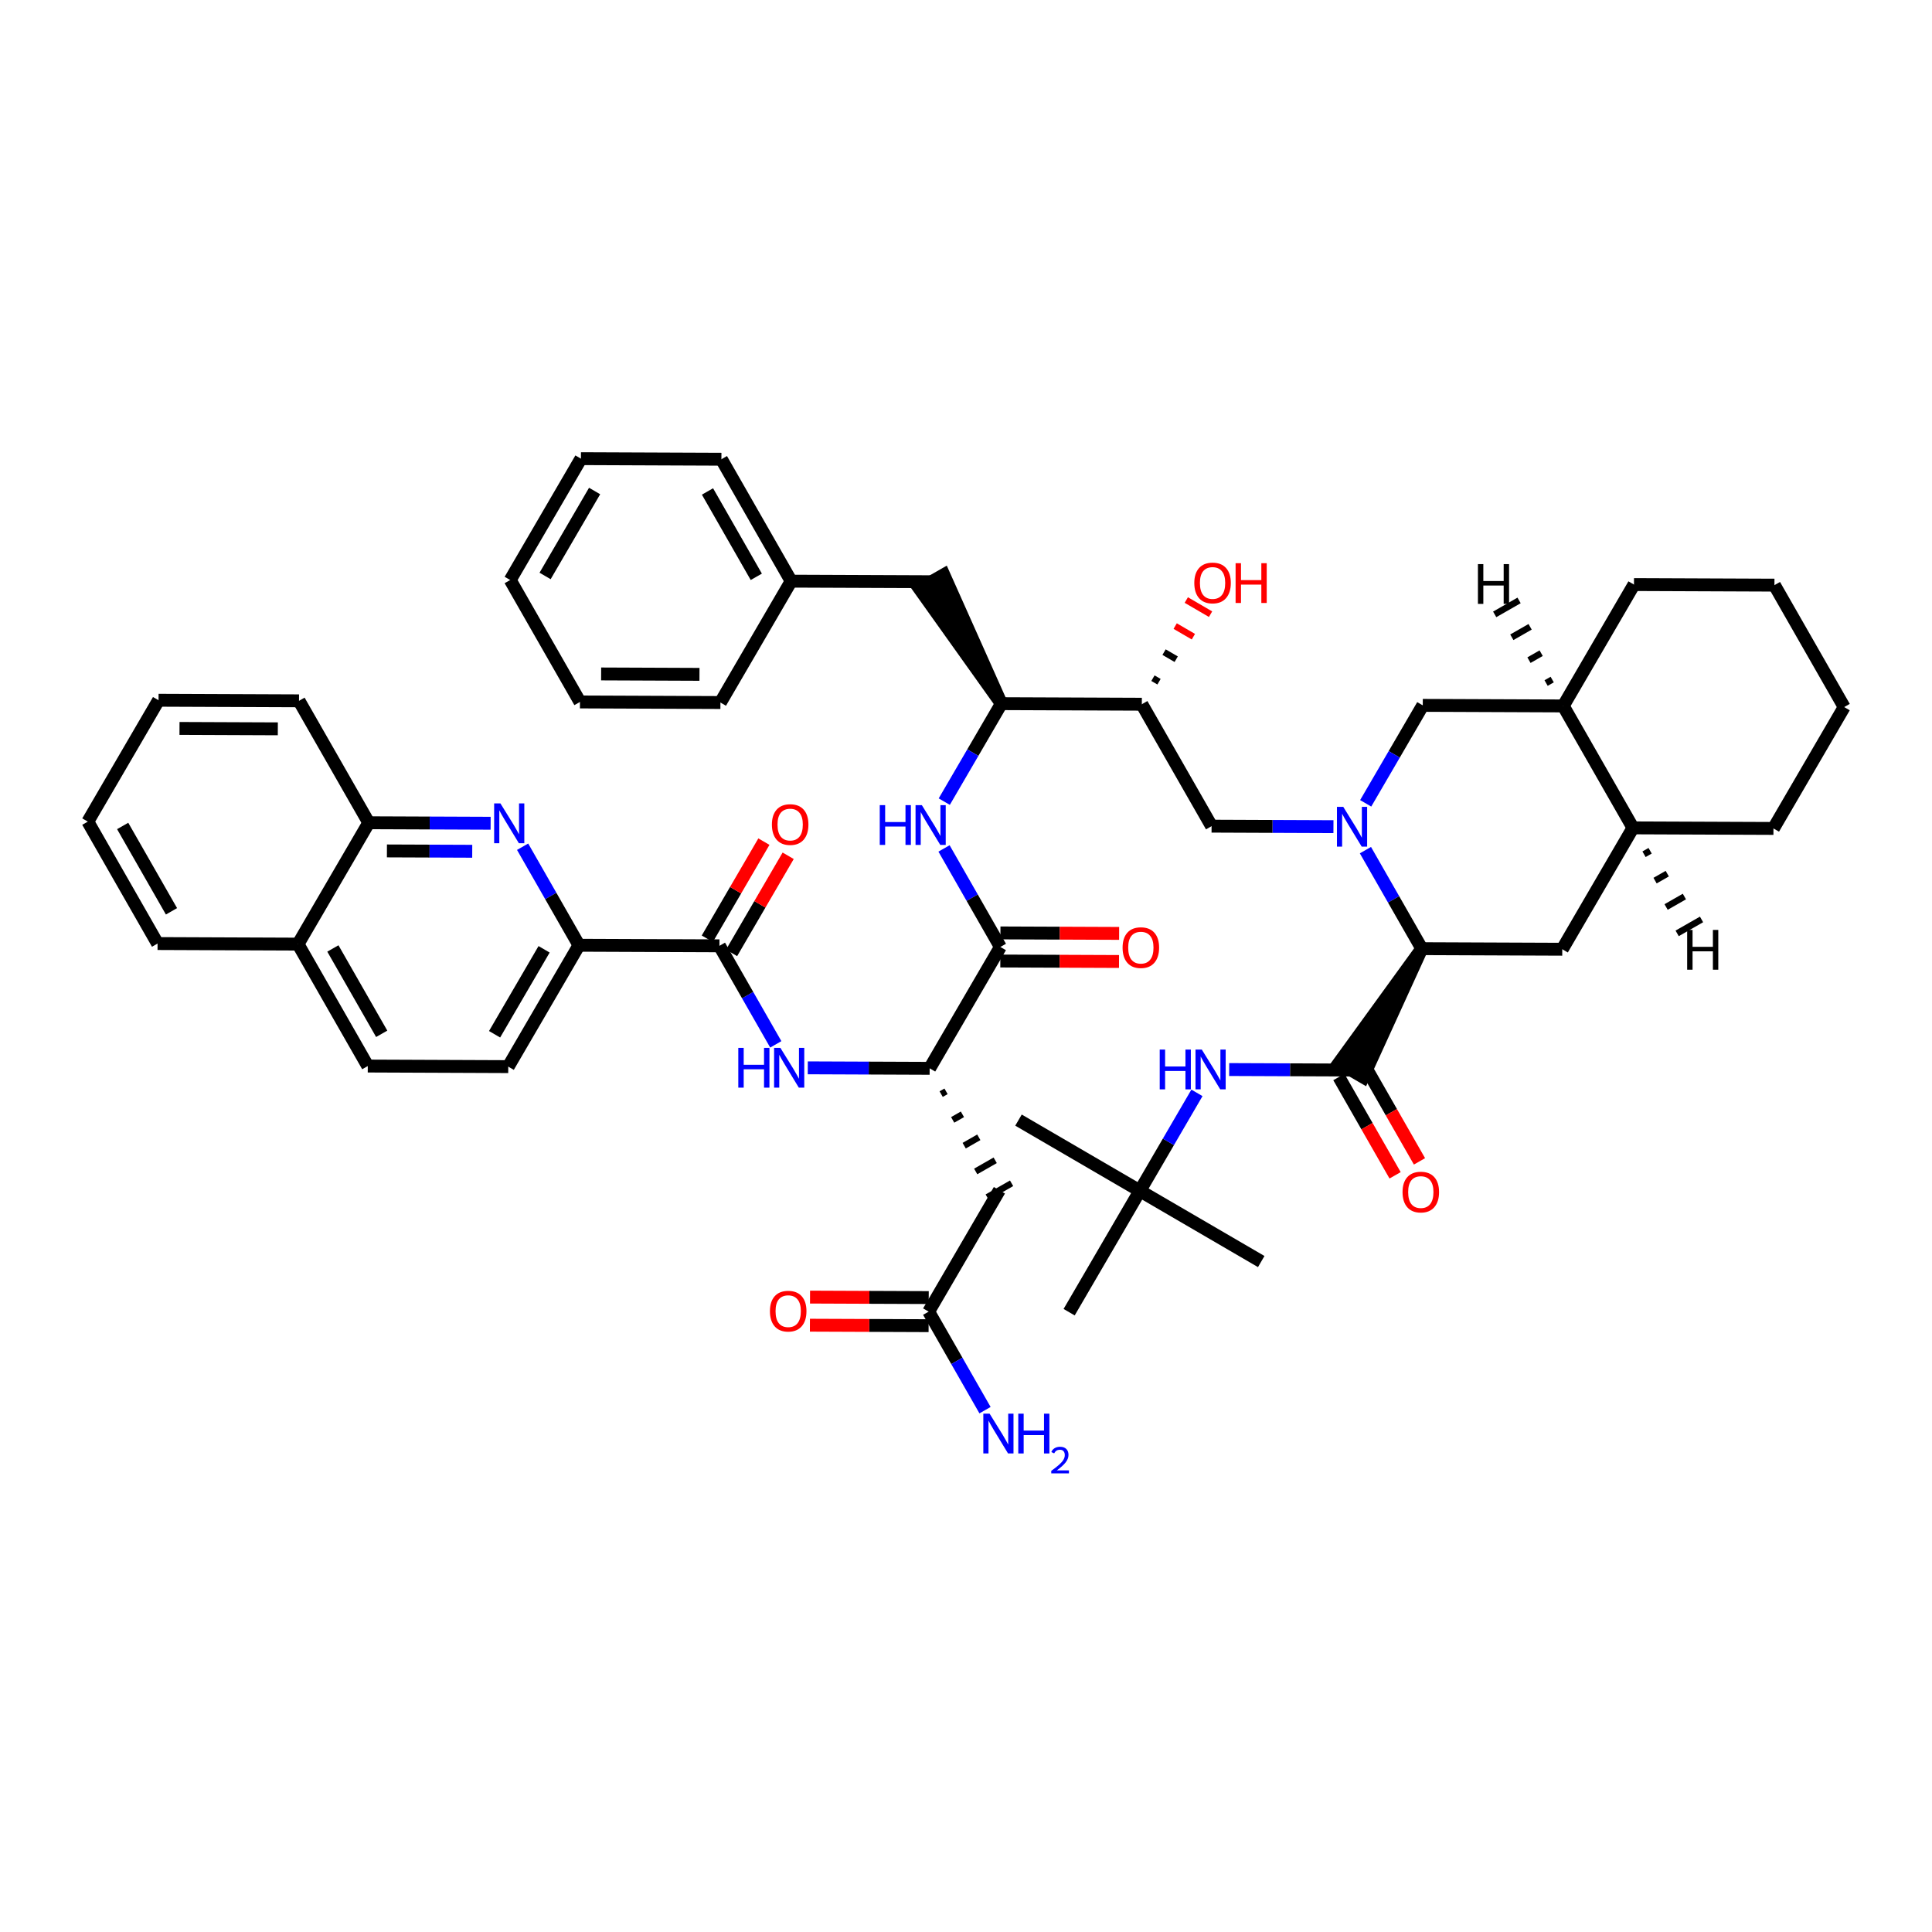 <?xml version='1.0' encoding='iso-8859-1'?>
<svg version='1.1' baseProfile='full'
              xmlns='http://www.w3.org/2000/svg'
                      xmlns:rdkit='http://www.rdkit.org/xml'
                      xmlns:xlink='http://www.w3.org/1999/xlink'
                  xml:space='preserve'
width='300px' height='300px' viewBox='0 0 300 300'>
<!-- END OF HEADER -->
<rect style='opacity:1.0;fill:#FFFFFF;stroke:none' width='300' height='300' x='0' y='0'> </rect>
<rect style='opacity:1.0;fill:#FFFFFF;stroke:none' width='300' height='300' x='0' y='0'> </rect>
<path class='bond-0 atom-0 atom-1' d='M 158.152,173.929 L 176.998,184.912' style='fill:none;fill-rule:evenodd;stroke:#000000;stroke-width:2.0px;stroke-linecap:butt;stroke-linejoin:miter;stroke-opacity:1' />
<path class='bond-1 atom-1 atom-2' d='M 176.998,184.912 L 195.843,195.894' style='fill:none;fill-rule:evenodd;stroke:#000000;stroke-width:2.0px;stroke-linecap:butt;stroke-linejoin:miter;stroke-opacity:1' />
<path class='bond-2 atom-1 atom-3' d='M 176.998,184.912 L 166.015,203.757' style='fill:none;fill-rule:evenodd;stroke:#000000;stroke-width:2.0px;stroke-linecap:butt;stroke-linejoin:miter;stroke-opacity:1' />
<path class='bond-3 atom-1 atom-4' d='M 176.998,184.912 L 181.43,177.306' style='fill:none;fill-rule:evenodd;stroke:#000000;stroke-width:2.0px;stroke-linecap:butt;stroke-linejoin:miter;stroke-opacity:1' />
<path class='bond-3 atom-1 atom-4' d='M 181.43,177.306 L 185.862,169.7' style='fill:none;fill-rule:evenodd;stroke:#0000FF;stroke-width:2.0px;stroke-linecap:butt;stroke-linejoin:miter;stroke-opacity:1' />
<path class='bond-4 atom-4 atom-5' d='M 190.868,166.078 L 200.33,166.116' style='fill:none;fill-rule:evenodd;stroke:#0000FF;stroke-width:2.0px;stroke-linecap:butt;stroke-linejoin:miter;stroke-opacity:1' />
<path class='bond-4 atom-4 atom-5' d='M 200.33,166.116 L 209.792,166.154' style='fill:none;fill-rule:evenodd;stroke:#000000;stroke-width:2.0px;stroke-linecap:butt;stroke-linejoin:miter;stroke-opacity:1' />
<path class='bond-5 atom-5 atom-6' d='M 207.899,167.237 L 212.264,174.87' style='fill:none;fill-rule:evenodd;stroke:#000000;stroke-width:2.0px;stroke-linecap:butt;stroke-linejoin:miter;stroke-opacity:1' />
<path class='bond-5 atom-5 atom-6' d='M 212.264,174.87 L 216.63,182.502' style='fill:none;fill-rule:evenodd;stroke:#FF0000;stroke-width:2.0px;stroke-linecap:butt;stroke-linejoin:miter;stroke-opacity:1' />
<path class='bond-5 atom-5 atom-6' d='M 211.685,165.071 L 216.051,172.704' style='fill:none;fill-rule:evenodd;stroke:#000000;stroke-width:2.0px;stroke-linecap:butt;stroke-linejoin:miter;stroke-opacity:1' />
<path class='bond-5 atom-5 atom-6' d='M 216.051,172.704 L 220.417,180.336' style='fill:none;fill-rule:evenodd;stroke:#FF0000;stroke-width:2.0px;stroke-linecap:butt;stroke-linejoin:miter;stroke-opacity:1' />
<path class='bond-6 atom-7 atom-5' d='M 220.775,147.309 L 207.908,165.056 L 211.677,167.253 Z' style='fill:#000000;fill-rule:evenodd;fill-opacity:1;stroke:#000000;stroke-width:2.0px;stroke-linecap:butt;stroke-linejoin:miter;stroke-opacity:1;' />
<path class='bond-7 atom-7 atom-8' d='M 220.775,147.309 L 242.587,147.397' style='fill:none;fill-rule:evenodd;stroke:#000000;stroke-width:2.0px;stroke-linecap:butt;stroke-linejoin:miter;stroke-opacity:1' />
<path class='bond-48 atom-16 atom-7' d='M 212.023,132.009 L 216.399,139.659' style='fill:none;fill-rule:evenodd;stroke:#0000FF;stroke-width:2.0px;stroke-linecap:butt;stroke-linejoin:miter;stroke-opacity:1' />
<path class='bond-48 atom-16 atom-7' d='M 216.399,139.659 L 220.775,147.309' style='fill:none;fill-rule:evenodd;stroke:#000000;stroke-width:2.0px;stroke-linecap:butt;stroke-linejoin:miter;stroke-opacity:1' />
<path class='bond-8 atom-8 atom-9' d='M 242.587,147.397 L 253.569,128.551' style='fill:none;fill-rule:evenodd;stroke:#000000;stroke-width:2.0px;stroke-linecap:butt;stroke-linejoin:miter;stroke-opacity:1' />
<path class='bond-9 atom-9 atom-10' d='M 253.569,128.551 L 275.381,128.639' style='fill:none;fill-rule:evenodd;stroke:#000000;stroke-width:2.0px;stroke-linecap:butt;stroke-linejoin:miter;stroke-opacity:1' />
<path class='bond-51 atom-14 atom-9' d='M 242.74,109.617 L 253.569,128.551' style='fill:none;fill-rule:evenodd;stroke:#000000;stroke-width:2.0px;stroke-linecap:butt;stroke-linejoin:miter;stroke-opacity:1' />
<path class='bond-53 atom-9 atom-49' d='M 255.284,132.647 L 256.23,132.105' style='fill:none;fill-rule:evenodd;stroke:#000000;stroke-width:1.0px;stroke-linecap:butt;stroke-linejoin:miter;stroke-opacity:1' />
<path class='bond-53 atom-9 atom-49' d='M 256.998,136.743 L 258.891,135.66' style='fill:none;fill-rule:evenodd;stroke:#000000;stroke-width:1.0px;stroke-linecap:butt;stroke-linejoin:miter;stroke-opacity:1' />
<path class='bond-53 atom-9 atom-49' d='M 258.712,140.838 L 261.552,139.214' style='fill:none;fill-rule:evenodd;stroke:#000000;stroke-width:1.0px;stroke-linecap:butt;stroke-linejoin:miter;stroke-opacity:1' />
<path class='bond-53 atom-9 atom-49' d='M 260.427,144.934 L 264.214,142.768' style='fill:none;fill-rule:evenodd;stroke:#000000;stroke-width:1.0px;stroke-linecap:butt;stroke-linejoin:miter;stroke-opacity:1' />
<path class='bond-10 atom-10 atom-11' d='M 275.381,128.639 L 286.364,109.794' style='fill:none;fill-rule:evenodd;stroke:#000000;stroke-width:2.0px;stroke-linecap:butt;stroke-linejoin:miter;stroke-opacity:1' />
<path class='bond-11 atom-11 atom-12' d='M 286.364,109.794 L 275.534,90.86' style='fill:none;fill-rule:evenodd;stroke:#000000;stroke-width:2.0px;stroke-linecap:butt;stroke-linejoin:miter;stroke-opacity:1' />
<path class='bond-12 atom-12 atom-13' d='M 275.534,90.86 L 253.722,90.772' style='fill:none;fill-rule:evenodd;stroke:#000000;stroke-width:2.0px;stroke-linecap:butt;stroke-linejoin:miter;stroke-opacity:1' />
<path class='bond-13 atom-13 atom-14' d='M 253.722,90.772 L 242.74,109.617' style='fill:none;fill-rule:evenodd;stroke:#000000;stroke-width:2.0px;stroke-linecap:butt;stroke-linejoin:miter;stroke-opacity:1' />
<path class='bond-14 atom-14 atom-15' d='M 242.74,109.617 L 220.927,109.529' style='fill:none;fill-rule:evenodd;stroke:#000000;stroke-width:2.0px;stroke-linecap:butt;stroke-linejoin:miter;stroke-opacity:1' />
<path class='bond-54 atom-14 atom-50' d='M 241.025,105.522 L 240.078,106.063' style='fill:none;fill-rule:evenodd;stroke:#000000;stroke-width:1.0px;stroke-linecap:butt;stroke-linejoin:miter;stroke-opacity:1' />
<path class='bond-54 atom-14 atom-50' d='M 239.311,101.426 L 237.417,102.509' style='fill:none;fill-rule:evenodd;stroke:#000000;stroke-width:1.0px;stroke-linecap:butt;stroke-linejoin:miter;stroke-opacity:1' />
<path class='bond-54 atom-14 atom-50' d='M 237.596,97.33 L 234.756,98.954' style='fill:none;fill-rule:evenodd;stroke:#000000;stroke-width:1.0px;stroke-linecap:butt;stroke-linejoin:miter;stroke-opacity:1' />
<path class='bond-54 atom-14 atom-50' d='M 235.882,93.234 L 232.095,95.4' style='fill:none;fill-rule:evenodd;stroke:#000000;stroke-width:1.0px;stroke-linecap:butt;stroke-linejoin:miter;stroke-opacity:1' />
<path class='bond-15 atom-15 atom-16' d='M 220.927,109.529 L 216.495,117.135' style='fill:none;fill-rule:evenodd;stroke:#000000;stroke-width:2.0px;stroke-linecap:butt;stroke-linejoin:miter;stroke-opacity:1' />
<path class='bond-15 atom-15 atom-16' d='M 216.495,117.135 L 212.063,124.741' style='fill:none;fill-rule:evenodd;stroke:#0000FF;stroke-width:2.0px;stroke-linecap:butt;stroke-linejoin:miter;stroke-opacity:1' />
<path class='bond-16 atom-16 atom-17' d='M 207.057,128.363 L 197.595,128.325' style='fill:none;fill-rule:evenodd;stroke:#0000FF;stroke-width:2.0px;stroke-linecap:butt;stroke-linejoin:miter;stroke-opacity:1' />
<path class='bond-16 atom-16 atom-17' d='M 197.595,128.325 L 188.133,128.286' style='fill:none;fill-rule:evenodd;stroke:#000000;stroke-width:2.0px;stroke-linecap:butt;stroke-linejoin:miter;stroke-opacity:1' />
<path class='bond-17 atom-17 atom-18' d='M 188.133,128.286 L 177.303,109.352' style='fill:none;fill-rule:evenodd;stroke:#000000;stroke-width:2.0px;stroke-linecap:butt;stroke-linejoin:miter;stroke-opacity:1' />
<path class='bond-18 atom-18 atom-19' d='M 179.972,105.857 L 179.029,105.308' style='fill:none;fill-rule:evenodd;stroke:#000000;stroke-width:1.0px;stroke-linecap:butt;stroke-linejoin:miter;stroke-opacity:1' />
<path class='bond-18 atom-18 atom-19' d='M 182.64,102.361 L 180.755,101.263' style='fill:none;fill-rule:evenodd;stroke:#000000;stroke-width:1.0px;stroke-linecap:butt;stroke-linejoin:miter;stroke-opacity:1' />
<path class='bond-18 atom-18 atom-19' d='M 185.308,98.865 L 182.481,97.218' style='fill:none;fill-rule:evenodd;stroke:#FF0000;stroke-width:1.0px;stroke-linecap:butt;stroke-linejoin:miter;stroke-opacity:1' />
<path class='bond-18 atom-18 atom-19' d='M 187.976,95.37 L 184.207,93.173' style='fill:none;fill-rule:evenodd;stroke:#FF0000;stroke-width:1.0px;stroke-linecap:butt;stroke-linejoin:miter;stroke-opacity:1' />
<path class='bond-19 atom-18 atom-20' d='M 177.303,109.352 L 155.491,109.264' style='fill:none;fill-rule:evenodd;stroke:#000000;stroke-width:2.0px;stroke-linecap:butt;stroke-linejoin:miter;stroke-opacity:1' />
<path class='bond-20 atom-20 atom-21' d='M 155.491,109.264 L 146.555,89.247 L 142.768,91.413 Z' style='fill:#000000;fill-rule:evenodd;fill-opacity:1;stroke:#000000;stroke-width:2.0px;stroke-linecap:butt;stroke-linejoin:miter;stroke-opacity:1;' />
<path class='bond-27 atom-20 atom-28' d='M 155.491,109.264 L 151.059,116.87' style='fill:none;fill-rule:evenodd;stroke:#000000;stroke-width:2.0px;stroke-linecap:butt;stroke-linejoin:miter;stroke-opacity:1' />
<path class='bond-27 atom-20 atom-28' d='M 151.059,116.87 L 146.626,124.476' style='fill:none;fill-rule:evenodd;stroke:#0000FF;stroke-width:2.0px;stroke-linecap:butt;stroke-linejoin:miter;stroke-opacity:1' />
<path class='bond-21 atom-21 atom-22' d='M 144.662,90.33 L 122.85,90.242' style='fill:none;fill-rule:evenodd;stroke:#000000;stroke-width:2.0px;stroke-linecap:butt;stroke-linejoin:miter;stroke-opacity:1' />
<path class='bond-22 atom-22 atom-23' d='M 122.85,90.242 L 112.02,71.308' style='fill:none;fill-rule:evenodd;stroke:#000000;stroke-width:2.0px;stroke-linecap:butt;stroke-linejoin:miter;stroke-opacity:1' />
<path class='bond-22 atom-22 atom-23' d='M 117.438,89.568 L 109.858,76.314' style='fill:none;fill-rule:evenodd;stroke:#000000;stroke-width:2.0px;stroke-linecap:butt;stroke-linejoin:miter;stroke-opacity:1' />
<path class='bond-49 atom-27 atom-22' d='M 111.867,109.088 L 122.85,90.242' style='fill:none;fill-rule:evenodd;stroke:#000000;stroke-width:2.0px;stroke-linecap:butt;stroke-linejoin:miter;stroke-opacity:1' />
<path class='bond-23 atom-23 atom-24' d='M 112.02,71.308 L 90.208,71.22' style='fill:none;fill-rule:evenodd;stroke:#000000;stroke-width:2.0px;stroke-linecap:butt;stroke-linejoin:miter;stroke-opacity:1' />
<path class='bond-24 atom-24 atom-25' d='M 90.208,71.22 L 79.225,90.065' style='fill:none;fill-rule:evenodd;stroke:#000000;stroke-width:2.0px;stroke-linecap:butt;stroke-linejoin:miter;stroke-opacity:1' />
<path class='bond-24 atom-24 atom-25' d='M 92.33,76.243 L 84.642,89.435' style='fill:none;fill-rule:evenodd;stroke:#000000;stroke-width:2.0px;stroke-linecap:butt;stroke-linejoin:miter;stroke-opacity:1' />
<path class='bond-25 atom-25 atom-26' d='M 79.225,90.065 L 90.055,108.999' style='fill:none;fill-rule:evenodd;stroke:#000000;stroke-width:2.0px;stroke-linecap:butt;stroke-linejoin:miter;stroke-opacity:1' />
<path class='bond-26 atom-26 atom-27' d='M 90.055,108.999 L 111.867,109.088' style='fill:none;fill-rule:evenodd;stroke:#000000;stroke-width:2.0px;stroke-linecap:butt;stroke-linejoin:miter;stroke-opacity:1' />
<path class='bond-26 atom-26 atom-27' d='M 93.344,104.65 L 108.613,104.712' style='fill:none;fill-rule:evenodd;stroke:#000000;stroke-width:2.0px;stroke-linecap:butt;stroke-linejoin:miter;stroke-opacity:1' />
<path class='bond-28 atom-28 atom-29' d='M 146.587,131.744 L 150.963,139.394' style='fill:none;fill-rule:evenodd;stroke:#0000FF;stroke-width:2.0px;stroke-linecap:butt;stroke-linejoin:miter;stroke-opacity:1' />
<path class='bond-28 atom-28 atom-29' d='M 150.963,139.394 L 155.338,147.044' style='fill:none;fill-rule:evenodd;stroke:#000000;stroke-width:2.0px;stroke-linecap:butt;stroke-linejoin:miter;stroke-opacity:1' />
<path class='bond-29 atom-29 atom-30' d='M 155.33,149.225 L 164.545,149.262' style='fill:none;fill-rule:evenodd;stroke:#000000;stroke-width:2.0px;stroke-linecap:butt;stroke-linejoin:miter;stroke-opacity:1' />
<path class='bond-29 atom-29 atom-30' d='M 164.545,149.262 L 173.761,149.3' style='fill:none;fill-rule:evenodd;stroke:#FF0000;stroke-width:2.0px;stroke-linecap:butt;stroke-linejoin:miter;stroke-opacity:1' />
<path class='bond-29 atom-29 atom-30' d='M 155.347,144.863 L 164.563,144.9' style='fill:none;fill-rule:evenodd;stroke:#000000;stroke-width:2.0px;stroke-linecap:butt;stroke-linejoin:miter;stroke-opacity:1' />
<path class='bond-29 atom-29 atom-30' d='M 164.563,144.9 L 173.778,144.937' style='fill:none;fill-rule:evenodd;stroke:#FF0000;stroke-width:2.0px;stroke-linecap:butt;stroke-linejoin:miter;stroke-opacity:1' />
<path class='bond-30 atom-29 atom-31' d='M 155.338,147.044 L 144.356,165.889' style='fill:none;fill-rule:evenodd;stroke:#000000;stroke-width:2.0px;stroke-linecap:butt;stroke-linejoin:miter;stroke-opacity:1' />
<path class='bond-31 atom-31 atom-32' d='M 146.143,169.893 L 146.9,169.46' style='fill:none;fill-rule:evenodd;stroke:#000000;stroke-width:1.0px;stroke-linecap:butt;stroke-linejoin:miter;stroke-opacity:1' />
<path class='bond-31 atom-31 atom-32' d='M 147.93,173.896 L 149.445,173.03' style='fill:none;fill-rule:evenodd;stroke:#000000;stroke-width:1.0px;stroke-linecap:butt;stroke-linejoin:miter;stroke-opacity:1' />
<path class='bond-31 atom-31 atom-32' d='M 149.718,177.9 L 151.99,176.6' style='fill:none;fill-rule:evenodd;stroke:#000000;stroke-width:1.0px;stroke-linecap:butt;stroke-linejoin:miter;stroke-opacity:1' />
<path class='bond-31 atom-31 atom-32' d='M 151.505,181.903 L 154.534,180.17' style='fill:none;fill-rule:evenodd;stroke:#000000;stroke-width:1.0px;stroke-linecap:butt;stroke-linejoin:miter;stroke-opacity:1' />
<path class='bond-31 atom-31 atom-32' d='M 153.292,185.906 L 157.079,183.74' style='fill:none;fill-rule:evenodd;stroke:#000000;stroke-width:1.0px;stroke-linecap:butt;stroke-linejoin:miter;stroke-opacity:1' />
<path class='bond-35 atom-31 atom-36' d='M 144.356,165.889 L 134.894,165.851' style='fill:none;fill-rule:evenodd;stroke:#000000;stroke-width:2.0px;stroke-linecap:butt;stroke-linejoin:miter;stroke-opacity:1' />
<path class='bond-35 atom-31 atom-36' d='M 134.894,165.851 L 125.432,165.813' style='fill:none;fill-rule:evenodd;stroke:#0000FF;stroke-width:2.0px;stroke-linecap:butt;stroke-linejoin:miter;stroke-opacity:1' />
<path class='bond-32 atom-32 atom-33' d='M 155.185,184.823 L 144.203,203.669' style='fill:none;fill-rule:evenodd;stroke:#000000;stroke-width:2.0px;stroke-linecap:butt;stroke-linejoin:miter;stroke-opacity:1' />
<path class='bond-33 atom-33 atom-34' d='M 144.203,203.669 L 148.579,211.319' style='fill:none;fill-rule:evenodd;stroke:#000000;stroke-width:2.0px;stroke-linecap:butt;stroke-linejoin:miter;stroke-opacity:1' />
<path class='bond-33 atom-33 atom-34' d='M 148.579,211.319 L 152.954,218.969' style='fill:none;fill-rule:evenodd;stroke:#0000FF;stroke-width:2.0px;stroke-linecap:butt;stroke-linejoin:miter;stroke-opacity:1' />
<path class='bond-34 atom-33 atom-35' d='M 144.212,201.488 L 134.996,201.451' style='fill:none;fill-rule:evenodd;stroke:#000000;stroke-width:2.0px;stroke-linecap:butt;stroke-linejoin:miter;stroke-opacity:1' />
<path class='bond-34 atom-33 atom-35' d='M 134.996,201.451 L 125.781,201.413' style='fill:none;fill-rule:evenodd;stroke:#FF0000;stroke-width:2.0px;stroke-linecap:butt;stroke-linejoin:miter;stroke-opacity:1' />
<path class='bond-34 atom-33 atom-35' d='M 144.194,205.85 L 134.979,205.813' style='fill:none;fill-rule:evenodd;stroke:#000000;stroke-width:2.0px;stroke-linecap:butt;stroke-linejoin:miter;stroke-opacity:1' />
<path class='bond-34 atom-33 atom-35' d='M 134.979,205.813 L 125.763,205.776' style='fill:none;fill-rule:evenodd;stroke:#FF0000;stroke-width:2.0px;stroke-linecap:butt;stroke-linejoin:miter;stroke-opacity:1' />
<path class='bond-36 atom-36 atom-37' d='M 120.465,162.167 L 116.09,154.517' style='fill:none;fill-rule:evenodd;stroke:#0000FF;stroke-width:2.0px;stroke-linecap:butt;stroke-linejoin:miter;stroke-opacity:1' />
<path class='bond-36 atom-36 atom-37' d='M 116.09,154.517 L 111.714,146.867' style='fill:none;fill-rule:evenodd;stroke:#000000;stroke-width:2.0px;stroke-linecap:butt;stroke-linejoin:miter;stroke-opacity:1' />
<path class='bond-37 atom-37 atom-38' d='M 113.599,147.965 L 117.993,140.425' style='fill:none;fill-rule:evenodd;stroke:#000000;stroke-width:2.0px;stroke-linecap:butt;stroke-linejoin:miter;stroke-opacity:1' />
<path class='bond-37 atom-37 atom-38' d='M 117.993,140.425 L 122.387,132.885' style='fill:none;fill-rule:evenodd;stroke:#FF0000;stroke-width:2.0px;stroke-linecap:butt;stroke-linejoin:miter;stroke-opacity:1' />
<path class='bond-37 atom-37 atom-38' d='M 109.83,145.769 L 114.224,138.229' style='fill:none;fill-rule:evenodd;stroke:#000000;stroke-width:2.0px;stroke-linecap:butt;stroke-linejoin:miter;stroke-opacity:1' />
<path class='bond-37 atom-37 atom-38' d='M 114.224,138.229 L 118.618,130.688' style='fill:none;fill-rule:evenodd;stroke:#FF0000;stroke-width:2.0px;stroke-linecap:butt;stroke-linejoin:miter;stroke-opacity:1' />
<path class='bond-38 atom-37 atom-39' d='M 111.714,146.867 L 89.902,146.779' style='fill:none;fill-rule:evenodd;stroke:#000000;stroke-width:2.0px;stroke-linecap:butt;stroke-linejoin:miter;stroke-opacity:1' />
<path class='bond-39 atom-39 atom-40' d='M 89.902,146.779 L 78.92,165.625' style='fill:none;fill-rule:evenodd;stroke:#000000;stroke-width:2.0px;stroke-linecap:butt;stroke-linejoin:miter;stroke-opacity:1' />
<path class='bond-39 atom-39 atom-40' d='M 84.486,147.409 L 76.798,160.601' style='fill:none;fill-rule:evenodd;stroke:#000000;stroke-width:2.0px;stroke-linecap:butt;stroke-linejoin:miter;stroke-opacity:1' />
<path class='bond-50 atom-48 atom-39' d='M 81.151,131.479 L 85.527,139.129' style='fill:none;fill-rule:evenodd;stroke:#0000FF;stroke-width:2.0px;stroke-linecap:butt;stroke-linejoin:miter;stroke-opacity:1' />
<path class='bond-50 atom-48 atom-39' d='M 85.527,139.129 L 89.902,146.779' style='fill:none;fill-rule:evenodd;stroke:#000000;stroke-width:2.0px;stroke-linecap:butt;stroke-linejoin:miter;stroke-opacity:1' />
<path class='bond-40 atom-40 atom-41' d='M 78.92,165.625 L 57.108,165.536' style='fill:none;fill-rule:evenodd;stroke:#000000;stroke-width:2.0px;stroke-linecap:butt;stroke-linejoin:miter;stroke-opacity:1' />
<path class='bond-41 atom-41 atom-42' d='M 57.108,165.536 L 46.278,146.602' style='fill:none;fill-rule:evenodd;stroke:#000000;stroke-width:2.0px;stroke-linecap:butt;stroke-linejoin:miter;stroke-opacity:1' />
<path class='bond-41 atom-41 atom-42' d='M 59.27,160.53 L 51.689,147.277' style='fill:none;fill-rule:evenodd;stroke:#000000;stroke-width:2.0px;stroke-linecap:butt;stroke-linejoin:miter;stroke-opacity:1' />
<path class='bond-42 atom-42 atom-43' d='M 46.278,146.602 L 24.466,146.514' style='fill:none;fill-rule:evenodd;stroke:#000000;stroke-width:2.0px;stroke-linecap:butt;stroke-linejoin:miter;stroke-opacity:1' />
<path class='bond-52 atom-47 atom-42' d='M 57.261,127.757 L 46.278,146.602' style='fill:none;fill-rule:evenodd;stroke:#000000;stroke-width:2.0px;stroke-linecap:butt;stroke-linejoin:miter;stroke-opacity:1' />
<path class='bond-43 atom-43 atom-44' d='M 24.466,146.514 L 13.636,127.58' style='fill:none;fill-rule:evenodd;stroke:#000000;stroke-width:2.0px;stroke-linecap:butt;stroke-linejoin:miter;stroke-opacity:1' />
<path class='bond-43 atom-43 atom-44' d='M 26.628,141.508 L 19.048,128.254' style='fill:none;fill-rule:evenodd;stroke:#000000;stroke-width:2.0px;stroke-linecap:butt;stroke-linejoin:miter;stroke-opacity:1' />
<path class='bond-44 atom-44 atom-45' d='M 13.636,127.58 L 24.619,108.735' style='fill:none;fill-rule:evenodd;stroke:#000000;stroke-width:2.0px;stroke-linecap:butt;stroke-linejoin:miter;stroke-opacity:1' />
<path class='bond-45 atom-45 atom-46' d='M 24.619,108.735 L 46.431,108.823' style='fill:none;fill-rule:evenodd;stroke:#000000;stroke-width:2.0px;stroke-linecap:butt;stroke-linejoin:miter;stroke-opacity:1' />
<path class='bond-45 atom-45 atom-46' d='M 27.873,113.11 L 43.141,113.172' style='fill:none;fill-rule:evenodd;stroke:#000000;stroke-width:2.0px;stroke-linecap:butt;stroke-linejoin:miter;stroke-opacity:1' />
<path class='bond-46 atom-46 atom-47' d='M 46.431,108.823 L 57.261,127.757' style='fill:none;fill-rule:evenodd;stroke:#000000;stroke-width:2.0px;stroke-linecap:butt;stroke-linejoin:miter;stroke-opacity:1' />
<path class='bond-47 atom-47 atom-48' d='M 57.261,127.757 L 66.723,127.795' style='fill:none;fill-rule:evenodd;stroke:#000000;stroke-width:2.0px;stroke-linecap:butt;stroke-linejoin:miter;stroke-opacity:1' />
<path class='bond-47 atom-47 atom-48' d='M 66.723,127.795 L 76.185,127.833' style='fill:none;fill-rule:evenodd;stroke:#0000FF;stroke-width:2.0px;stroke-linecap:butt;stroke-linejoin:miter;stroke-opacity:1' />
<path class='bond-47 atom-47 atom-48' d='M 60.081,132.131 L 66.705,132.157' style='fill:none;fill-rule:evenodd;stroke:#000000;stroke-width:2.0px;stroke-linecap:butt;stroke-linejoin:miter;stroke-opacity:1' />
<path class='bond-47 atom-47 atom-48' d='M 66.705,132.157 L 73.328,132.184' style='fill:none;fill-rule:evenodd;stroke:#0000FF;stroke-width:2.0px;stroke-linecap:butt;stroke-linejoin:miter;stroke-opacity:1' />
<path  class='atom-4' d='M 180.08 162.977
L 180.917 162.977
L 180.917 165.604
L 184.076 165.604
L 184.076 162.977
L 184.913 162.977
L 184.913 169.155
L 184.076 169.155
L 184.076 166.302
L 180.917 166.302
L 180.917 169.155
L 180.08 169.155
L 180.08 162.977
' fill='#0000FF'/>
<path  class='atom-4' d='M 186.615 162.977
L 188.639 166.249
Q 188.839 166.572, 189.162 167.157
Q 189.485 167.741, 189.503 167.776
L 189.503 162.977
L 190.323 162.977
L 190.323 169.155
L 189.476 169.155
L 187.304 165.577
Q 187.051 165.159, 186.78 164.679
Q 186.519 164.199, 186.44 164.051
L 186.44 169.155
L 185.637 169.155
L 185.637 162.977
L 186.615 162.977
' fill='#0000FF'/>
<path  class='atom-6' d='M 217.786 185.106
Q 217.786 183.622, 218.519 182.794
Q 219.252 181.965, 220.622 181.965
Q 221.991 181.965, 222.724 182.794
Q 223.457 183.622, 223.457 185.106
Q 223.457 186.606, 222.716 187.461
Q 221.974 188.308, 220.622 188.308
Q 219.261 188.308, 218.519 187.461
Q 217.786 186.615, 217.786 185.106
M 220.622 187.61
Q 221.564 187.61, 222.07 186.982
Q 222.585 186.345, 222.585 185.106
Q 222.585 183.893, 222.07 183.282
Q 221.564 182.663, 220.622 182.663
Q 219.679 182.663, 219.165 183.273
Q 218.659 183.884, 218.659 185.106
Q 218.659 186.353, 219.165 186.982
Q 219.679 187.61, 220.622 187.61
' fill='#FF0000'/>
<path  class='atom-16' d='M 208.58 125.286
L 210.604 128.558
Q 210.804 128.881, 211.127 129.465
Q 211.45 130.05, 211.467 130.085
L 211.467 125.286
L 212.288 125.286
L 212.288 131.463
L 211.441 131.463
L 209.269 127.886
Q 209.016 127.467, 208.745 126.987
Q 208.484 126.508, 208.405 126.359
L 208.405 131.463
L 207.602 131.463
L 207.602 125.286
L 208.58 125.286
' fill='#0000FF'/>
<path  class='atom-19' d='M 185.45 90.524
Q 185.45 89.041, 186.183 88.212
Q 186.916 87.383, 188.286 87.383
Q 189.656 87.383, 190.388 88.212
Q 191.121 89.041, 191.121 90.524
Q 191.121 92.025, 190.38 92.88
Q 189.638 93.726, 188.286 93.726
Q 186.925 93.726, 186.183 92.88
Q 185.45 92.034, 185.45 90.524
M 188.286 93.028
Q 189.228 93.028, 189.734 92.4
Q 190.249 91.763, 190.249 90.524
Q 190.249 89.311, 189.734 88.701
Q 189.228 88.081, 188.286 88.081
Q 187.343 88.081, 186.829 88.692
Q 186.323 89.303, 186.323 90.524
Q 186.323 91.772, 186.829 92.4
Q 187.343 93.028, 188.286 93.028
' fill='#FF0000'/>
<path  class='atom-19' d='M 191.863 87.453
L 192.701 87.453
L 192.701 90.079
L 195.859 90.079
L 195.859 87.453
L 196.697 87.453
L 196.697 93.63
L 195.859 93.63
L 195.859 90.777
L 192.701 90.777
L 192.701 93.63
L 191.863 93.63
L 191.863 87.453
' fill='#FF0000'/>
<path  class='atom-28' d='M 136.608 125.021
L 137.446 125.021
L 137.446 127.647
L 140.604 127.647
L 140.604 125.021
L 141.442 125.021
L 141.442 131.198
L 140.604 131.198
L 140.604 128.345
L 137.446 128.345
L 137.446 131.198
L 136.608 131.198
L 136.608 125.021
' fill='#0000FF'/>
<path  class='atom-28' d='M 143.143 125.021
L 145.167 128.293
Q 145.368 128.616, 145.691 129.2
Q 146.014 129.785, 146.031 129.82
L 146.031 125.021
L 146.851 125.021
L 146.851 131.198
L 146.005 131.198
L 143.833 127.621
Q 143.58 127.202, 143.309 126.723
Q 143.047 126.243, 142.969 126.094
L 142.969 131.198
L 142.166 131.198
L 142.166 125.021
L 143.143 125.021
' fill='#0000FF'/>
<path  class='atom-30' d='M 174.315 147.15
Q 174.315 145.666, 175.048 144.837
Q 175.781 144.009, 177.15 144.009
Q 178.52 144.009, 179.253 144.837
Q 179.986 145.666, 179.986 147.15
Q 179.986 148.65, 179.244 149.505
Q 178.503 150.352, 177.15 150.352
Q 175.789 150.352, 175.048 149.505
Q 174.315 148.659, 174.315 147.15
M 177.15 149.654
Q 178.093 149.654, 178.599 149.025
Q 179.114 148.388, 179.114 147.15
Q 179.114 145.937, 178.599 145.326
Q 178.093 144.707, 177.15 144.707
Q 176.208 144.707, 175.693 145.317
Q 175.187 145.928, 175.187 147.15
Q 175.187 148.397, 175.693 149.025
Q 176.208 149.654, 177.15 149.654
' fill='#FF0000'/>
<path  class='atom-34' d='M 153.667 219.514
L 155.691 222.786
Q 155.892 223.109, 156.215 223.694
Q 156.538 224.278, 156.555 224.313
L 156.555 219.514
L 157.375 219.514
L 157.375 225.692
L 156.529 225.692
L 154.356 222.114
Q 154.103 221.696, 153.833 221.216
Q 153.571 220.736, 153.493 220.588
L 153.493 225.692
L 152.69 225.692
L 152.69 219.514
L 153.667 219.514
' fill='#0000FF'/>
<path  class='atom-34' d='M 158.117 219.514
L 158.954 219.514
L 158.954 222.141
L 162.113 222.141
L 162.113 219.514
L 162.95 219.514
L 162.95 225.692
L 162.113 225.692
L 162.113 222.839
L 158.954 222.839
L 158.954 225.692
L 158.117 225.692
L 158.117 219.514
' fill='#0000FF'/>
<path  class='atom-34' d='M 163.25 225.475
Q 163.4 225.089, 163.757 224.876
Q 164.114 224.657, 164.609 224.657
Q 165.225 224.657, 165.571 224.991
Q 165.916 225.325, 165.916 225.918
Q 165.916 226.523, 165.467 227.087
Q 165.023 227.652, 164.102 228.32
L 165.985 228.32
L 165.985 228.78
L 163.238 228.78
L 163.238 228.394
Q 163.998 227.853, 164.448 227.45
Q 164.903 227.047, 165.121 226.684
Q 165.34 226.321, 165.34 225.947
Q 165.34 225.556, 165.144 225.337
Q 164.949 225.118, 164.609 225.118
Q 164.281 225.118, 164.062 225.25
Q 163.843 225.383, 163.688 225.676
L 163.25 225.475
' fill='#0000FF'/>
<path  class='atom-35' d='M 119.555 203.598
Q 119.555 202.115, 120.288 201.286
Q 121.021 200.457, 122.391 200.457
Q 123.761 200.457, 124.494 201.286
Q 125.227 202.115, 125.227 203.598
Q 125.227 205.099, 124.485 205.954
Q 123.743 206.8, 122.391 206.8
Q 121.03 206.8, 120.288 205.954
Q 119.555 205.108, 119.555 203.598
M 122.391 206.102
Q 123.333 206.102, 123.839 205.474
Q 124.354 204.837, 124.354 203.598
Q 124.354 202.385, 123.839 201.775
Q 123.333 201.155, 122.391 201.155
Q 121.449 201.155, 120.934 201.766
Q 120.428 202.377, 120.428 203.598
Q 120.428 204.846, 120.934 205.474
Q 121.449 206.102, 122.391 206.102
' fill='#FF0000'/>
<path  class='atom-36' d='M 114.643 162.713
L 115.481 162.713
L 115.481 165.339
L 118.639 165.339
L 118.639 162.713
L 119.477 162.713
L 119.477 168.89
L 118.639 168.89
L 118.639 166.037
L 115.481 166.037
L 115.481 168.89
L 114.643 168.89
L 114.643 162.713
' fill='#0000FF'/>
<path  class='atom-36' d='M 121.178 162.713
L 123.203 165.984
Q 123.403 166.307, 123.726 166.892
Q 124.049 167.476, 124.066 167.511
L 124.066 162.713
L 124.886 162.713
L 124.886 168.89
L 124.04 168.89
L 121.868 165.313
Q 121.615 164.894, 121.344 164.414
Q 121.082 163.934, 121.004 163.786
L 121.004 168.89
L 120.201 168.89
L 120.201 162.713
L 121.178 162.713
' fill='#0000FF'/>
<path  class='atom-38' d='M 119.861 128.039
Q 119.861 126.556, 120.594 125.727
Q 121.327 124.898, 122.697 124.898
Q 124.067 124.898, 124.799 125.727
Q 125.532 126.556, 125.532 128.039
Q 125.532 129.54, 124.791 130.395
Q 124.049 131.241, 122.697 131.241
Q 121.336 131.241, 120.594 130.395
Q 119.861 129.548, 119.861 128.039
M 122.697 130.543
Q 123.639 130.543, 124.145 129.915
Q 124.66 129.278, 124.66 128.039
Q 124.66 126.826, 124.145 126.216
Q 123.639 125.596, 122.697 125.596
Q 121.754 125.596, 121.24 126.207
Q 120.734 126.818, 120.734 128.039
Q 120.734 129.287, 121.24 129.915
Q 121.754 130.543, 122.697 130.543
' fill='#FF0000'/>
<path  class='atom-48' d='M 77.707 124.756
L 79.731 128.028
Q 79.932 128.351, 80.255 128.936
Q 80.578 129.52, 80.595 129.555
L 80.595 124.756
L 81.415 124.756
L 81.415 130.934
L 80.569 130.934
L 78.396 127.356
Q 78.143 126.938, 77.873 126.458
Q 77.611 125.978, 77.533 125.83
L 77.533 130.934
L 76.73 130.934
L 76.73 124.756
L 77.707 124.756
' fill='#0000FF'/>
<path  class='atom-49' d='M 261.982 144.397
L 262.819 144.397
L 262.819 147.023
L 265.978 147.023
L 265.978 144.397
L 266.815 144.397
L 266.815 150.574
L 265.978 150.574
L 265.978 147.721
L 262.819 147.721
L 262.819 150.574
L 261.982 150.574
L 261.982 144.397
' fill='#000000'/>
<path  class='atom-50' d='M 229.493 87.595
L 230.331 87.595
L 230.331 90.221
L 233.489 90.221
L 233.489 87.595
L 234.327 87.595
L 234.327 93.772
L 233.489 93.772
L 233.489 90.919
L 230.331 90.919
L 230.331 93.772
L 229.493 93.772
L 229.493 87.595
' fill='#000000'/>
</svg>
